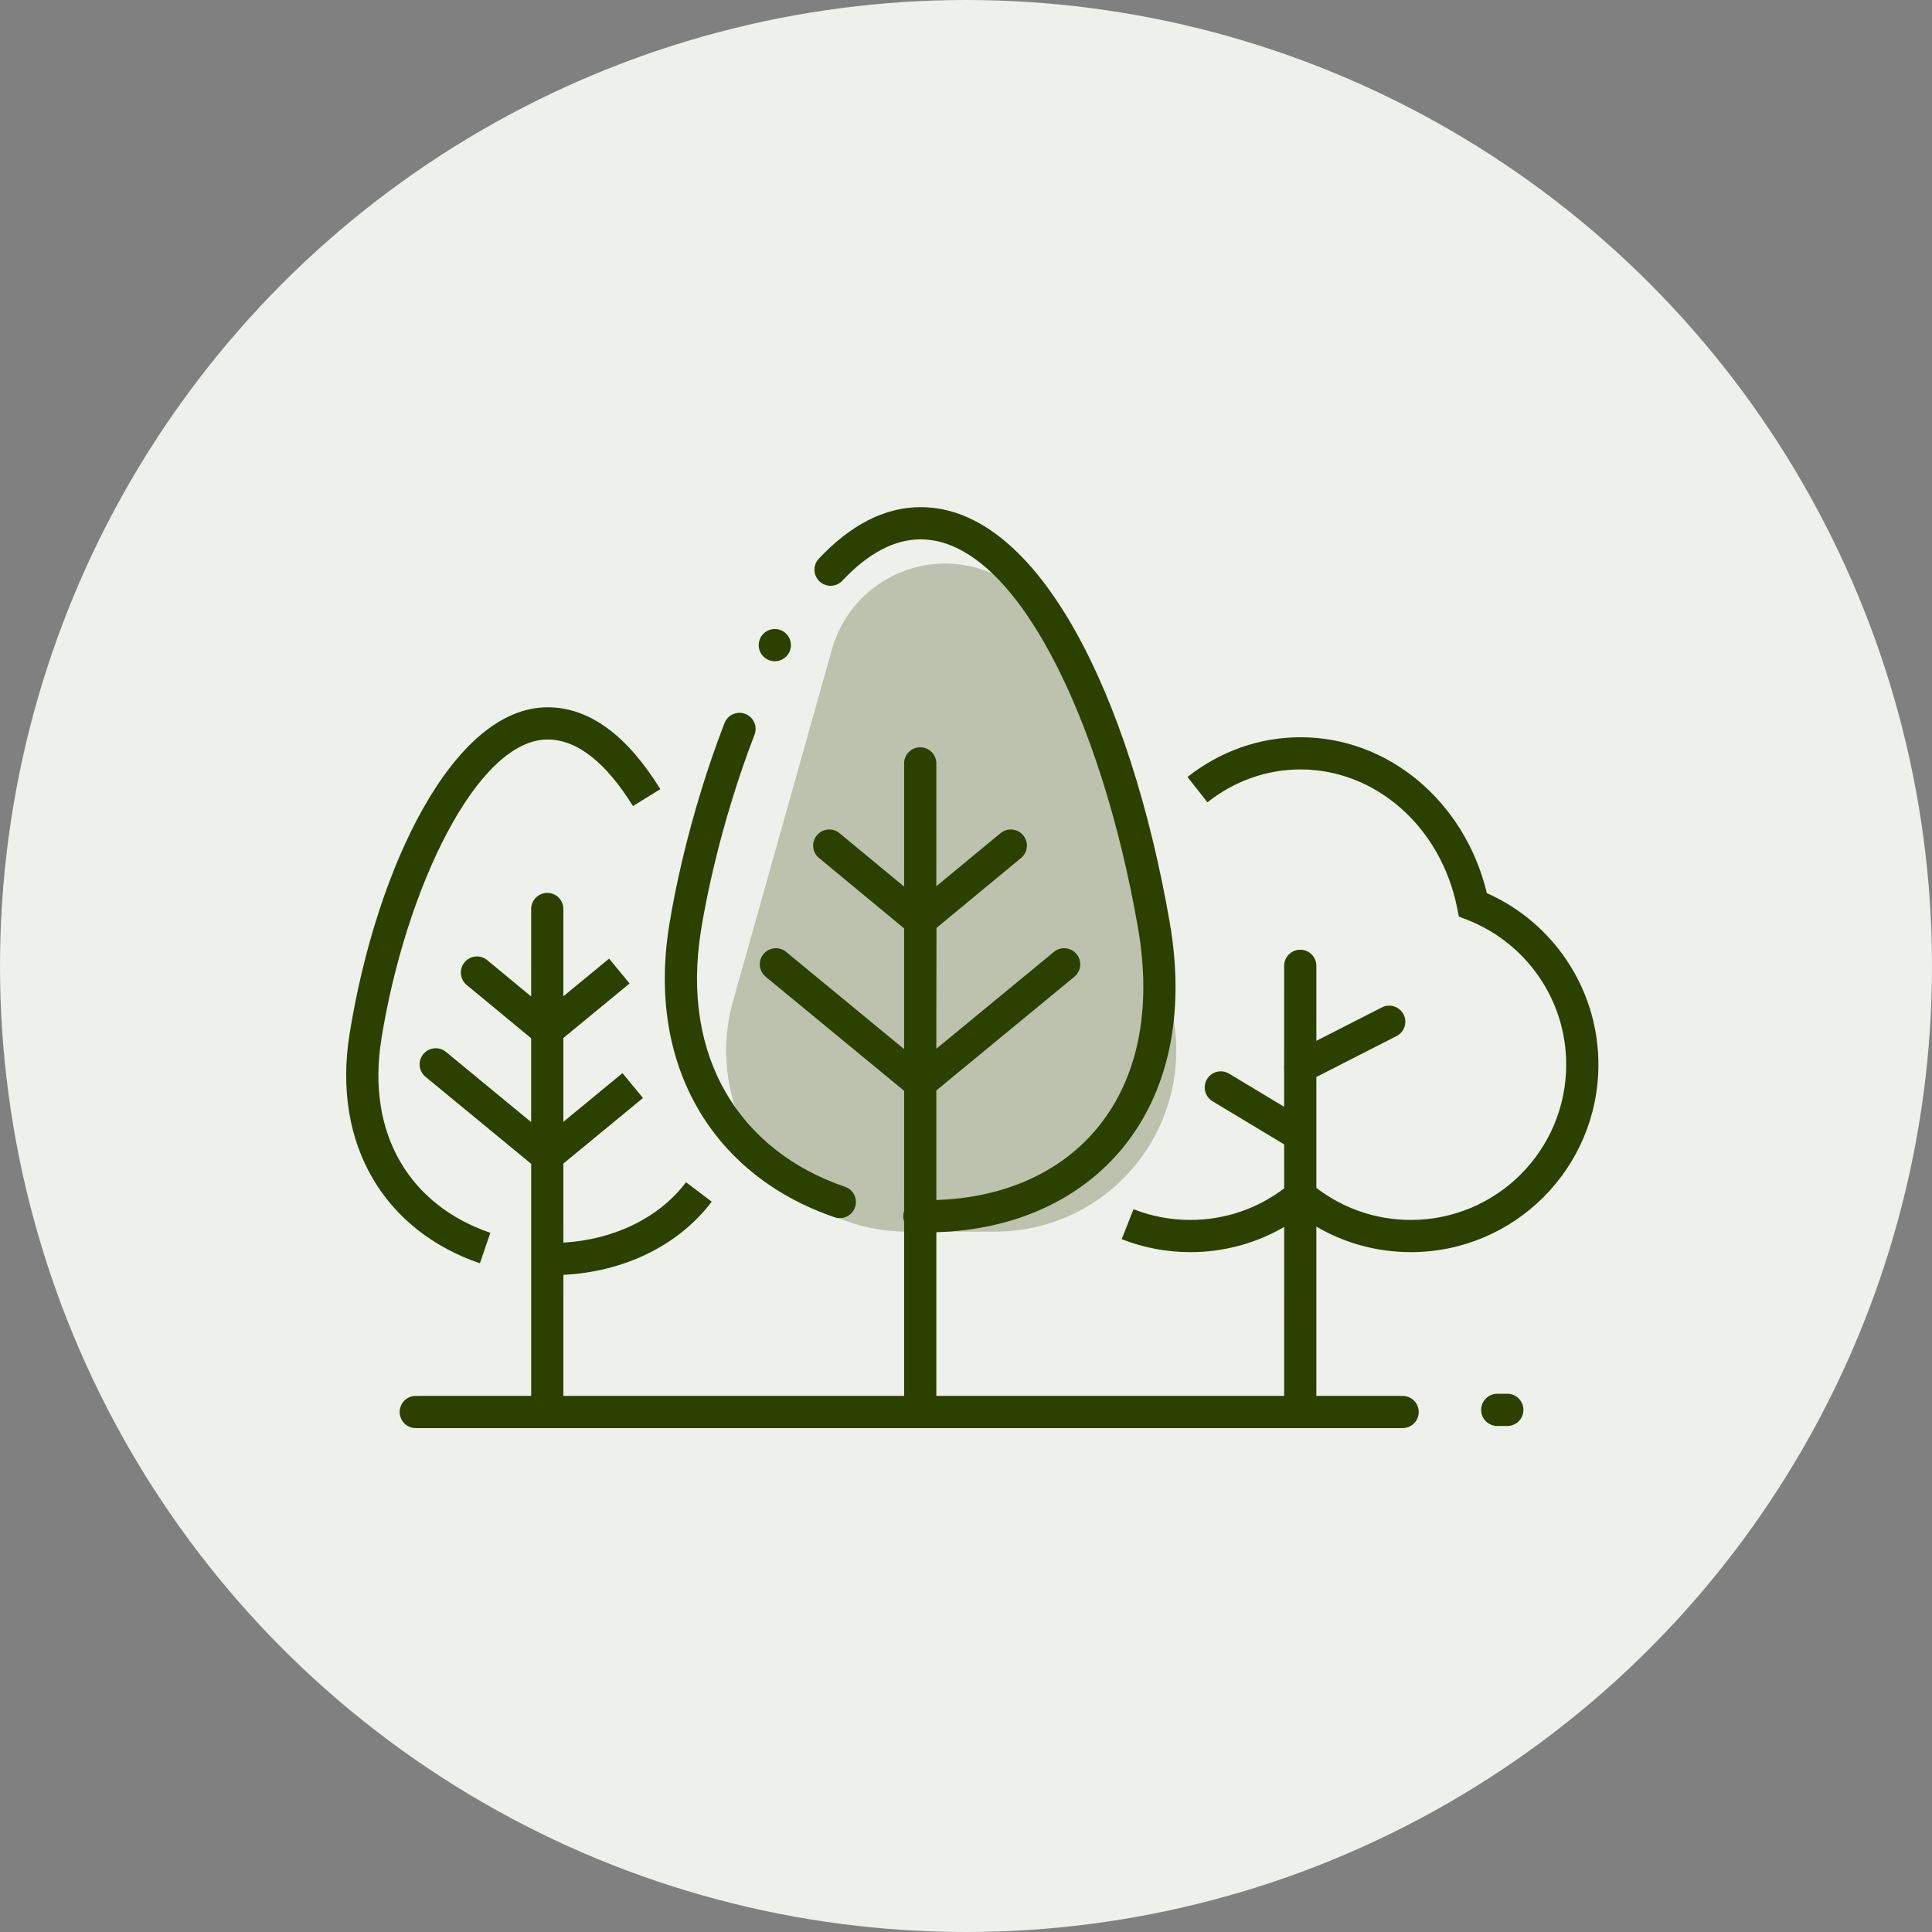 <?xml version="1.0" encoding="UTF-8"?>
<svg width="96px" height="96px" viewBox="0 0 96 96" version="1.1" xmlns="http://www.w3.org/2000/svg" xmlns:xlink="http://www.w3.org/1999/xlink">
    <rect x="0" y="0" width="96" height="96" fill="#808080" stroke="none"/>
    <title>plan-ochrony-dla-rezerwatu</title>
    <g id="Page-1" stroke="none" stroke-width="1" fill="none" fill-rule="evenodd">
        <g id="Icons-Oceny-oddziaływania" transform="translate(-376, -452)">
            <g id="plan-ochrony-dla-rezerwatu" transform="translate(376, 452)">
                <circle id="Oval" fill="#EEF0EB" cx="48" cy="48" r="48"></circle>
                <g transform="translate(17.202, 25.2)">
                    <path d="M33.777,4.397 C33.777,4.397 33.777,4.397 33.777,4.397 C38.017,8.397 38.842,14.375 39.745,17.986 C40.088,19.358 40.551,21.896 41.135,25.601 L41.136,25.601 C41.908,30.511 38.554,35.118 33.644,35.891 C33.181,35.963 32.714,36 32.246,36 L27.88,36 C22.91,36 18.88,31.971 18.88,27 C18.88,26.176 18.994,25.356 19.217,24.563 L24.137,7.067 C25.012,3.959 28.24,2.148 31.348,3.022 C32.257,3.278 33.09,3.749 33.777,4.397 Z" id="Rectangle" fill="#BCC2AE"></path>
                    <path d="M28.545,0 C34.43,0 38.975,9.441 40.919,20.624 C42.553,30.007 37.1,35.8 29.324,36.028 L29.324,44.161 L46.607,44.161 L46.608,35.768 C45.307,36.521 43.834,36.955 42.296,37.012 L41.947,37.018 C40.765,37.018 39.614,36.798 38.536,36.374 L39.121,34.885 C40.014,35.236 40.967,35.418 41.947,35.418 C43.655,35.418 45.277,34.86 46.608,33.849 L46.607,31.663 C46.594,31.656 46.58,31.648 46.567,31.64 L43.046,29.519 C42.668,29.291 42.546,28.8 42.774,28.421 C43.002,28.043 43.493,27.921 43.872,28.149 L46.607,29.796 L46.606,27.925 C46.598,27.86 46.598,27.796 46.606,27.733 L46.607,22.791 C46.607,22.349 46.966,21.991 47.407,21.991 C47.849,21.991 48.207,22.349 48.207,22.791 L48.207,26.519 L51.464,24.857 C51.857,24.657 52.339,24.813 52.54,25.206 C52.741,25.6 52.585,26.082 52.191,26.282 L48.207,28.315 L48.207,33.826 C49.544,34.851 51.178,35.418 52.9,35.418 C57.165,35.418 60.622,31.961 60.622,27.695 C60.622,24.487 58.643,21.651 55.697,20.503 L55.288,20.344 L55.202,19.914 C54.408,15.913 51.174,13.033 47.423,13.033 C45.738,13.033 44.135,13.608 42.794,14.665 L41.804,13.408 C43.422,12.133 45.373,11.433 47.423,11.433 C51.784,11.433 55.523,14.608 56.645,19.041 L56.678,19.18 L56.802,19.235 C59.979,20.701 62.108,23.844 62.217,27.405 L62.222,27.695 C62.222,32.844 58.049,37.018 52.9,37.018 C51.223,37.018 49.613,36.572 48.207,35.75 L48.207,44.161 L52.494,44.162 C52.936,44.162 53.294,44.52 53.294,44.962 C53.294,45.404 52.936,45.762 52.494,45.762 L3.457,45.762 C3.015,45.762 2.657,45.404 2.657,44.962 C2.657,44.52 3.015,44.162 3.457,44.162 L9.192,44.161 L9.192,32.63 L3.94,28.304 C3.599,28.023 3.551,27.519 3.832,27.178 C4.113,26.837 4.617,26.788 4.958,27.069 L9.191,30.556 L9.191,26.39 L5.988,23.742 C5.647,23.461 5.6,22.957 5.881,22.616 C6.163,22.276 6.667,22.228 7.007,22.509 L9.191,24.314 L9.192,19.968 C9.192,19.526 9.55,19.168 9.992,19.168 C10.434,19.168 10.792,19.526 10.792,19.968 L10.791,24.305 L13.064,22.434 L14.081,23.668 L10.792,26.378 L10.792,30.544 L13.729,28.124 L14.747,29.359 L10.792,32.617 L10.793,36.545 C13.262,36.402 15.521,35.349 16.887,33.545 L18.163,34.511 C16.475,36.739 13.739,38.001 10.793,38.147 L10.792,44.161 L27.724,44.161 L27.724,35.49 C27.694,35.403 27.679,35.31 27.681,35.213 C27.683,35.13 27.698,35.05 27.723,34.975 L27.724,29.003 L20.844,23.334 C20.503,23.054 20.454,22.549 20.735,22.208 C21.016,21.867 21.521,21.819 21.861,22.1 L27.723,26.929 L27.723,20.929 C27.714,20.922 27.705,20.915 27.696,20.908 L23.493,17.433 C23.153,17.152 23.105,16.648 23.387,16.307 C23.668,15.967 24.172,15.919 24.513,16.2 L27.723,18.854 L27.724,12.733 C27.724,12.291 28.082,11.933 28.523,11.933 C28.965,11.933 29.323,12.291 29.324,12.733 L29.323,18.837 L32.514,16.2 C32.855,15.919 33.359,15.967 33.641,16.307 C33.922,16.648 33.874,17.152 33.534,17.433 L29.331,20.908 L29.323,26.912 L35.166,22.1 C35.507,21.819 36.011,21.867 36.292,22.208 C36.573,22.549 36.524,23.054 36.183,23.335 L29.324,28.984 L29.325,34.428 C36.155,34.207 40.795,29.235 39.343,20.898 C37.538,10.516 33.245,1.6 28.545,1.6 C27.234,1.6 25.931,2.295 24.651,3.656 C24.348,3.978 23.842,3.993 23.52,3.69 C23.198,3.387 23.183,2.881 23.485,2.559 C25.044,0.904 26.737,0 28.545,0 Z M57.696,44.056 C58.137,44.056 58.496,44.414 58.496,44.856 C58.496,45.297 58.137,45.656 57.696,45.656 L57.196,45.656 C56.754,45.656 56.396,45.297 56.396,44.856 C56.396,44.414 56.754,44.056 57.196,44.056 L57.696,44.056 Z M10.008,9.945 C12.142,9.945 14.006,11.419 15.61,14.012 L14.249,14.853 C12.907,12.683 11.467,11.545 10.008,11.545 C6.518,11.545 2.964,18.903 1.753,26.4 C0.974,31.216 3.226,34.716 7.162,36.057 L6.645,37.572 C1.99,35.985 -0.733,31.752 0.173,26.145 C1.512,17.858 5.335,9.945 10.008,9.945 Z M19.832,10.275 C20.244,10.434 20.449,10.898 20.289,11.31 C19.891,12.339 19.519,13.416 19.18,14.518 C18.491,16.755 17.951,19.045 17.632,21.017 C16.606,27.364 19.589,31.998 24.786,33.771 C25.204,33.913 25.428,34.368 25.285,34.786 C25.142,35.204 24.688,35.428 24.27,35.285 C18.353,33.267 14.899,27.9 16.053,20.761 C16.384,18.715 16.94,16.354 17.651,14.046 C18.001,12.91 18.385,11.797 18.797,10.732 C18.957,10.32 19.42,10.115 19.832,10.275 Z M21.864,6.29 C22.176,6.602 22.176,7.109 21.864,7.421 C21.551,7.734 21.045,7.734 20.732,7.421 C20.42,7.109 20.42,6.602 20.732,6.29 C21.045,5.978 21.551,5.978 21.864,6.29 Z" id="Combined-Shape" fill="#2C4000" fill-rule="nonzero"></path>
                </g>
            </g>
        </g>
    </g>
</svg>